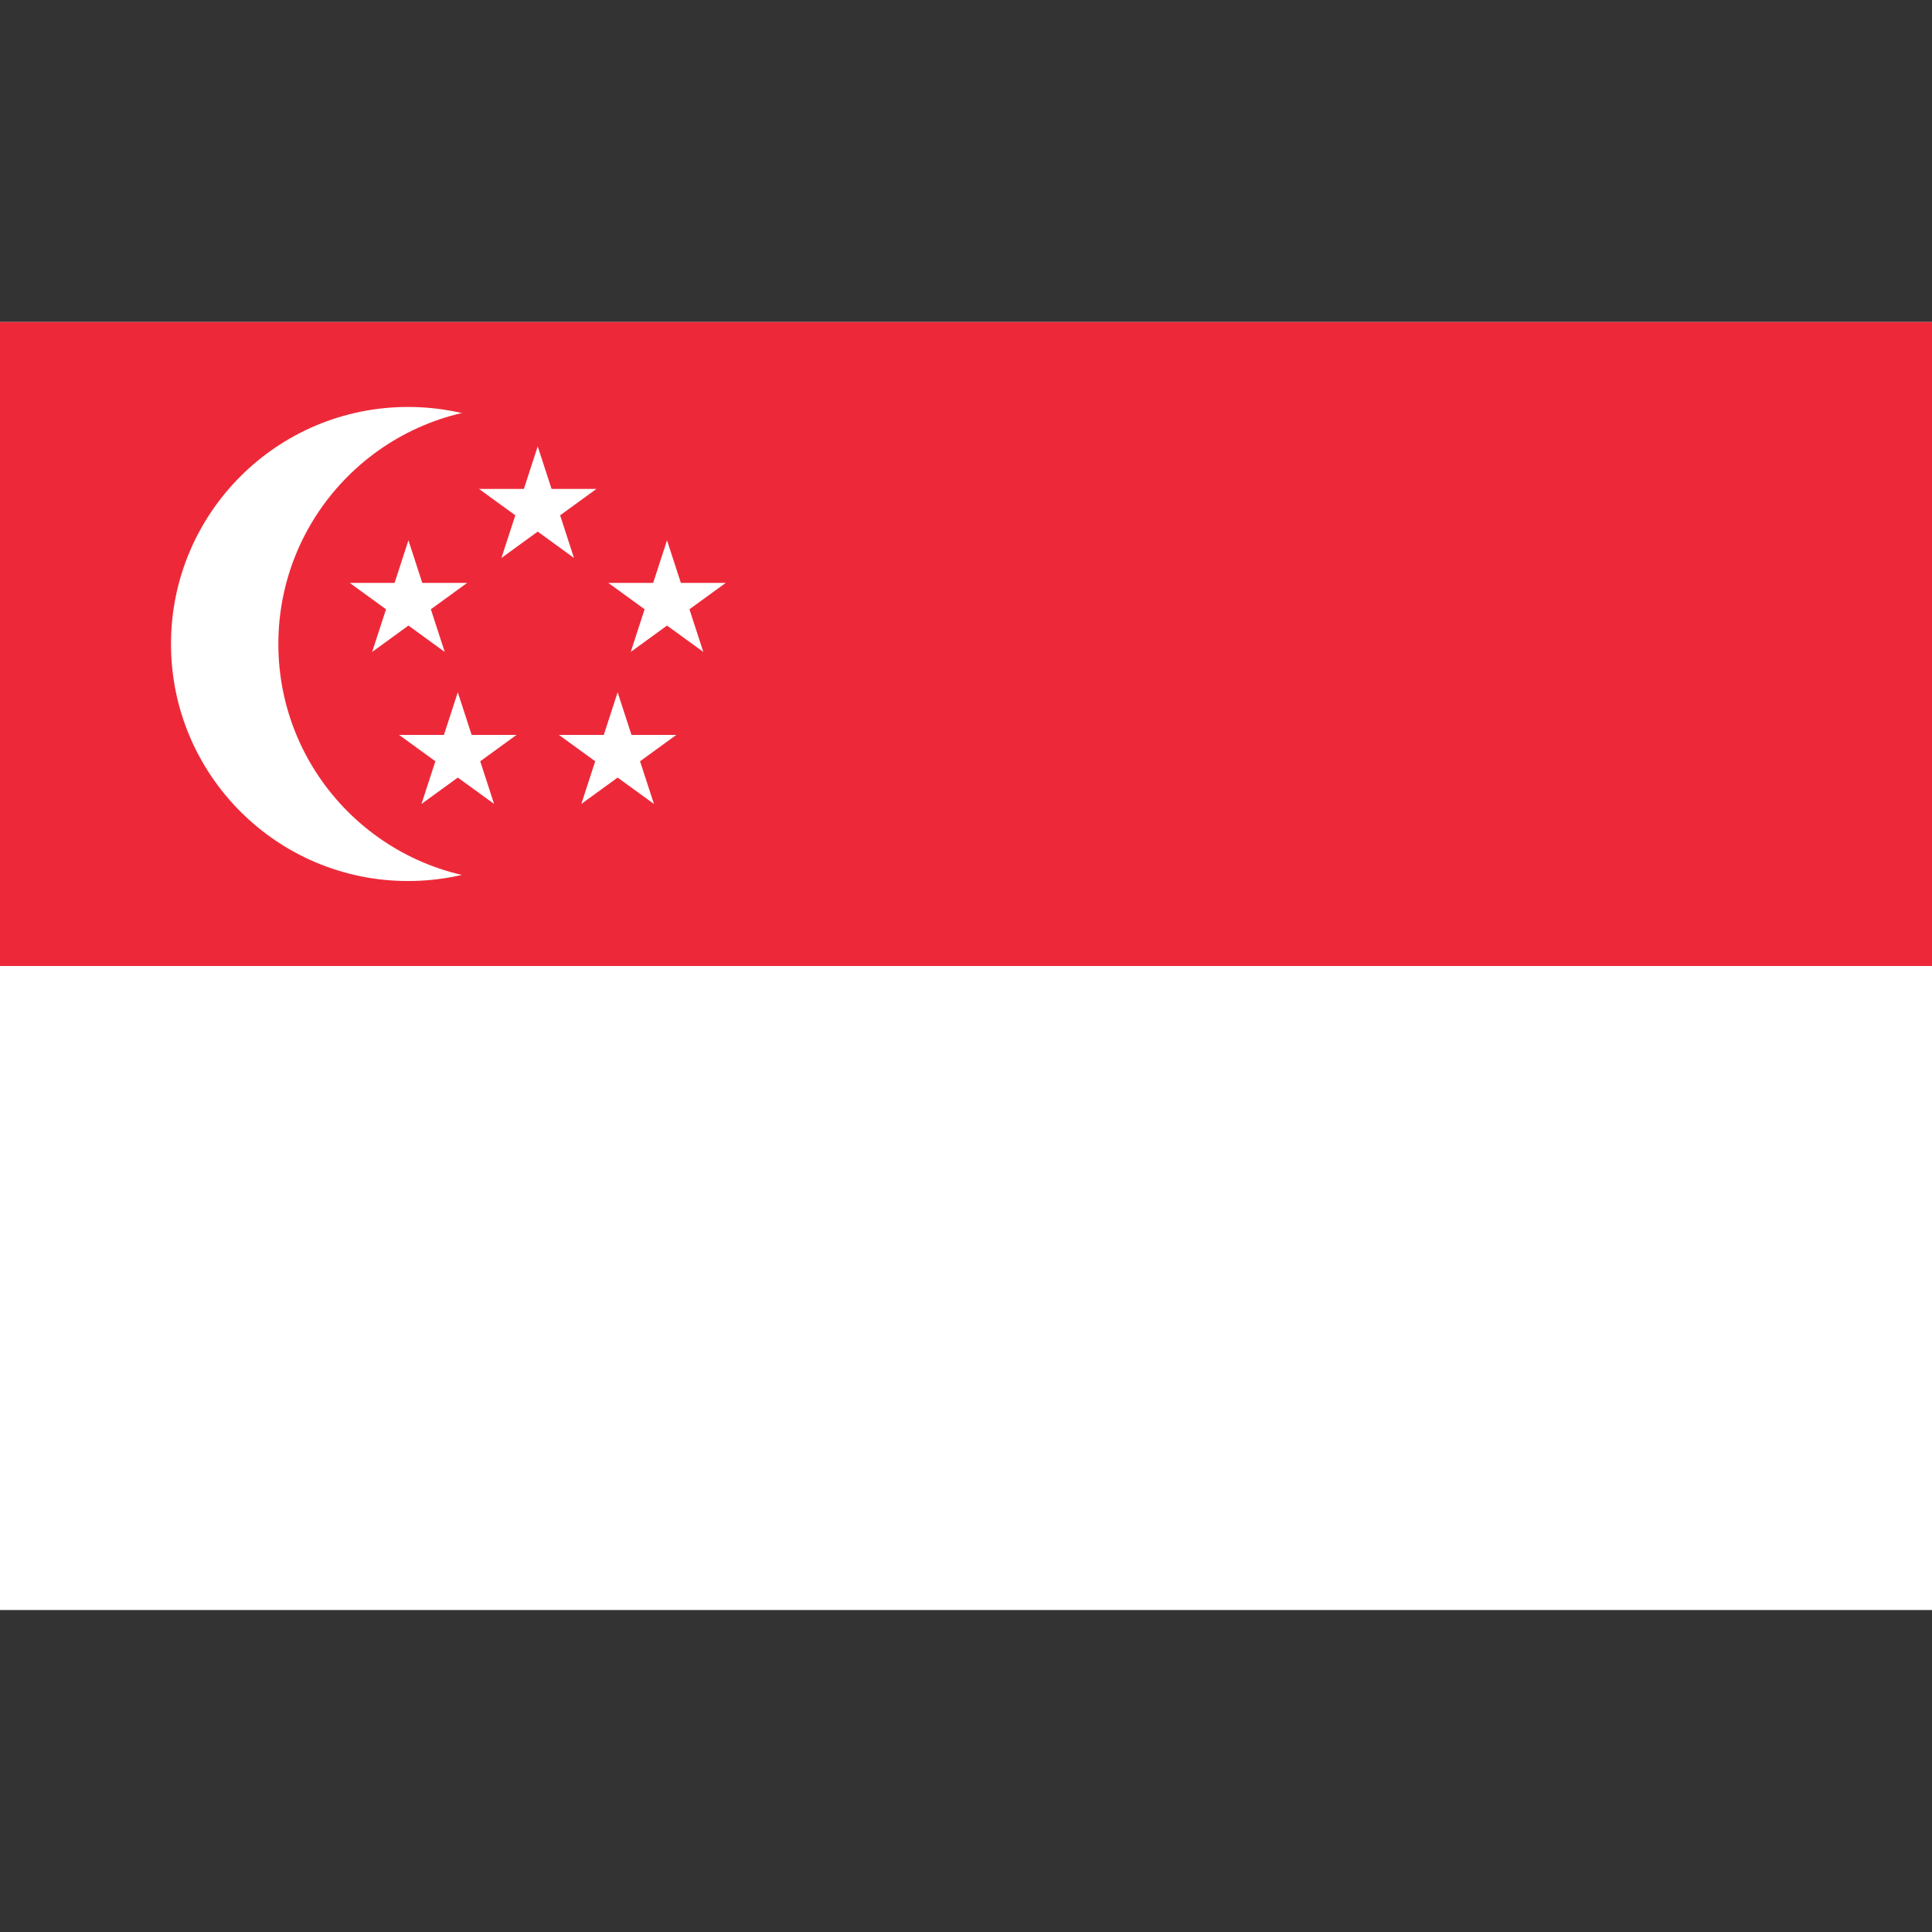 <?xml version="1.0" encoding="UTF-8"?>
<svg id="Layer_1" data-name="Layer 1" xmlns="http://www.w3.org/2000/svg" viewBox="0 0 640 640">
  <rect x="0" y="0" width="640" height="640" fill="#333333" stroke="none"/>
  <defs>
    <style>
      .cls-1 {
        fill: #ed2939;
      }

      .cls-2 {
        fill: #fff;
      }
    </style>
  </defs>
  <path class="cls-2" d="M0,106.67h640v426.67H0V106.67Z"/>
  <path class="cls-1" d="M0,106.67h640v213.33H0V106.67Z"/>
  <circle class="cls-2" cx="135.17" cy="213.33" r="78.52"/>
  <circle class="cls-1" cx="170.73" cy="213.33" r="78.52"/>
  <path id="s" class="cls-2" d="M178.13,147.85l-12.02,36.98,31.46-22.86h-38.89l31.46,22.86-12.02-36.98Z"/>
  <g id="t">
    <path id="s-2" data-name="s" class="cls-2" d="M240.41,193.1h-38.89s31.46,22.86,31.46,22.86l-12.02-36.98-12.02,36.98,31.46-22.86Z"/>
    <path id="s-3" data-name="s" class="cls-2" d="M139.64,266.31l31.46-22.86h-38.89s31.46,22.86,31.46,22.86l-12.02-36.98-12.02,36.98Z"/>
  </g>
  <g id="t-2" data-name="t">
    <path id="s-4" data-name="s" class="cls-2" d="M216.62,266.31l-12.02-36.98-12.02,36.98,31.46-22.86h-38.89s31.46,22.86,31.46,22.86Z"/>
    <path id="s-5" data-name="s" class="cls-2" d="M115.86,193.1l31.46,22.86-12.02-36.98-12.02,36.98,31.46-22.86h-38.89Z"/>
  </g>
</svg>